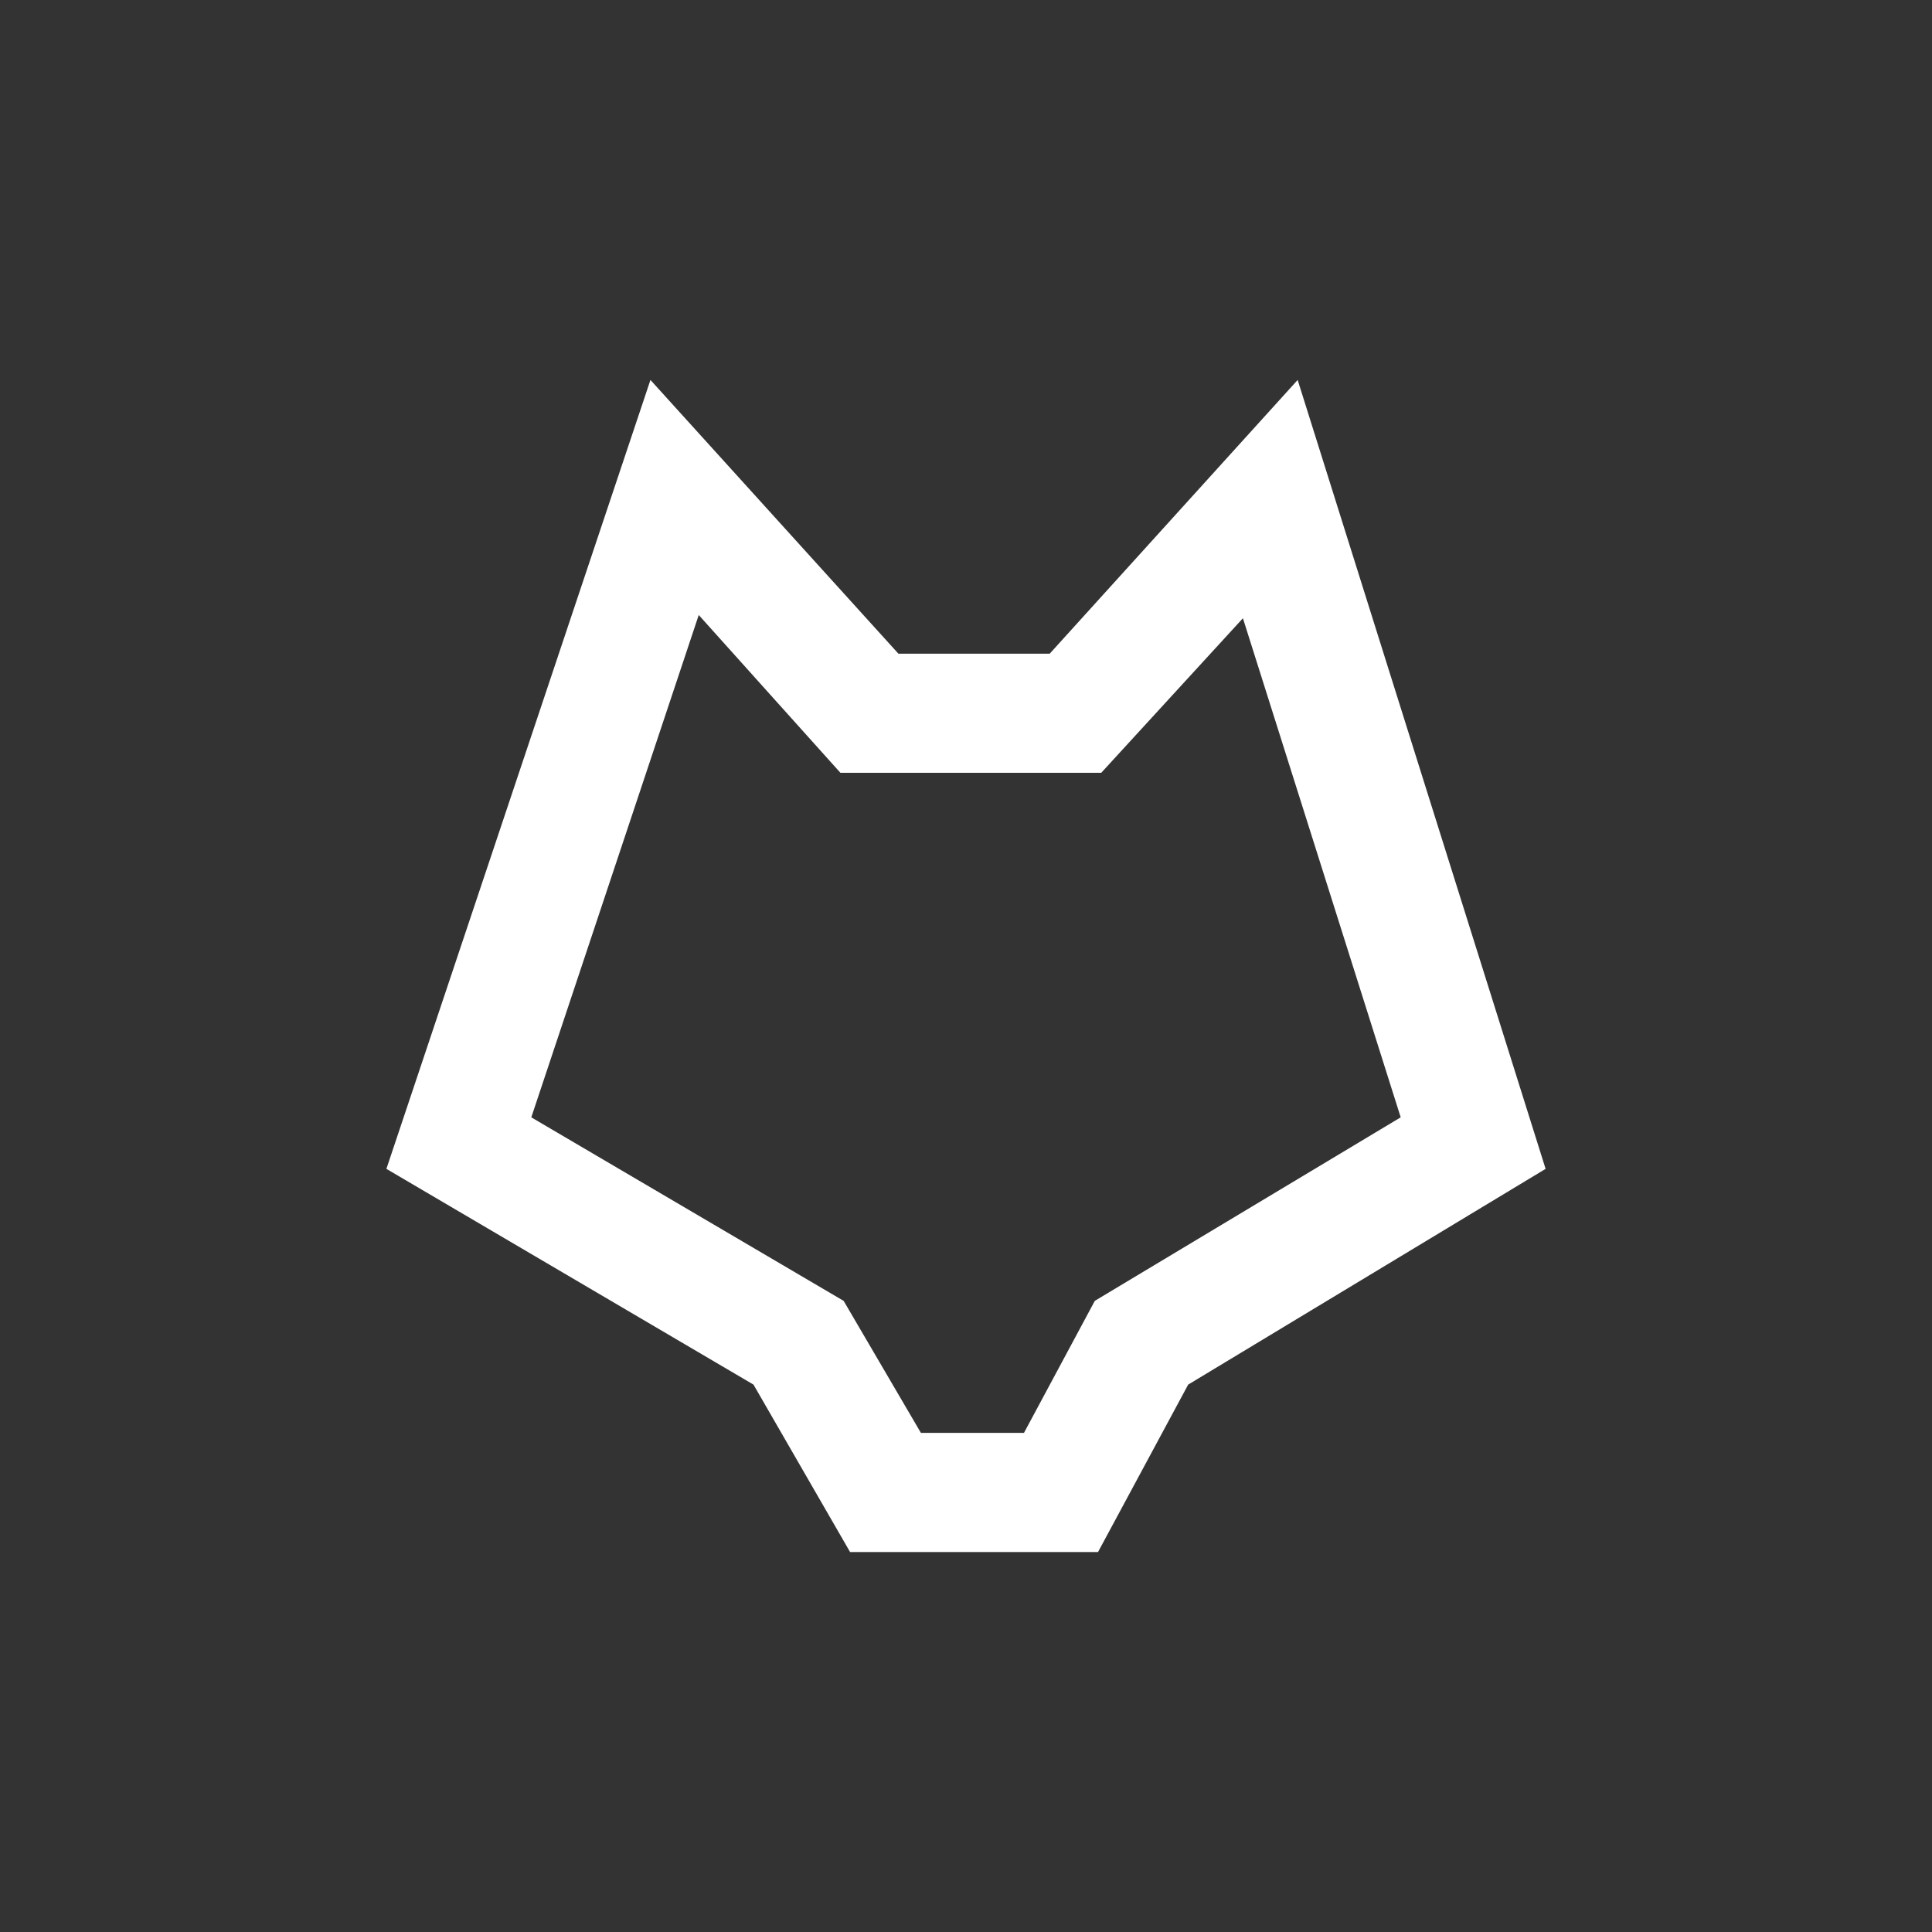 <?xml version="1.0" encoding="utf-8"?>
<!-- Generator: Adobe Illustrator 21.0.2, SVG Export Plug-In . SVG Version: 6.00 Build 0)  -->
<svg version="1.1" id="Layer_1" xmlns="http://www.w3.org/2000/svg" xmlns:xlink="http://www.w3.org/1999/xlink" x="0px" y="0px"
	 viewBox="0 0 60 60" style="enable-background:new 0 0 60 60;" xml:space="preserve">
<rect x="0" y="0" width="60" height="60" fill="#333333" stroke="none"/>
<style type="text/css">
	.st0{fill:#FFFFFF;}
</style>
<g>
	<path class="st0" d="M40.3,11.8l-7.7,8.5h-4.7l-7.7-8.5L12,36.3L23.4,43l3,5.2h7.7l2.8-5.2L48,36.3L40.3,11.8z M34,40.4l-2.2,4.1
		h-3.2l-2.4-4.1l-9.7-5.7l5.2-15.6l4.4,4.9h8.1l4.4-4.8l4.9,15.5L34,40.4z"/>
</g>
</svg>

